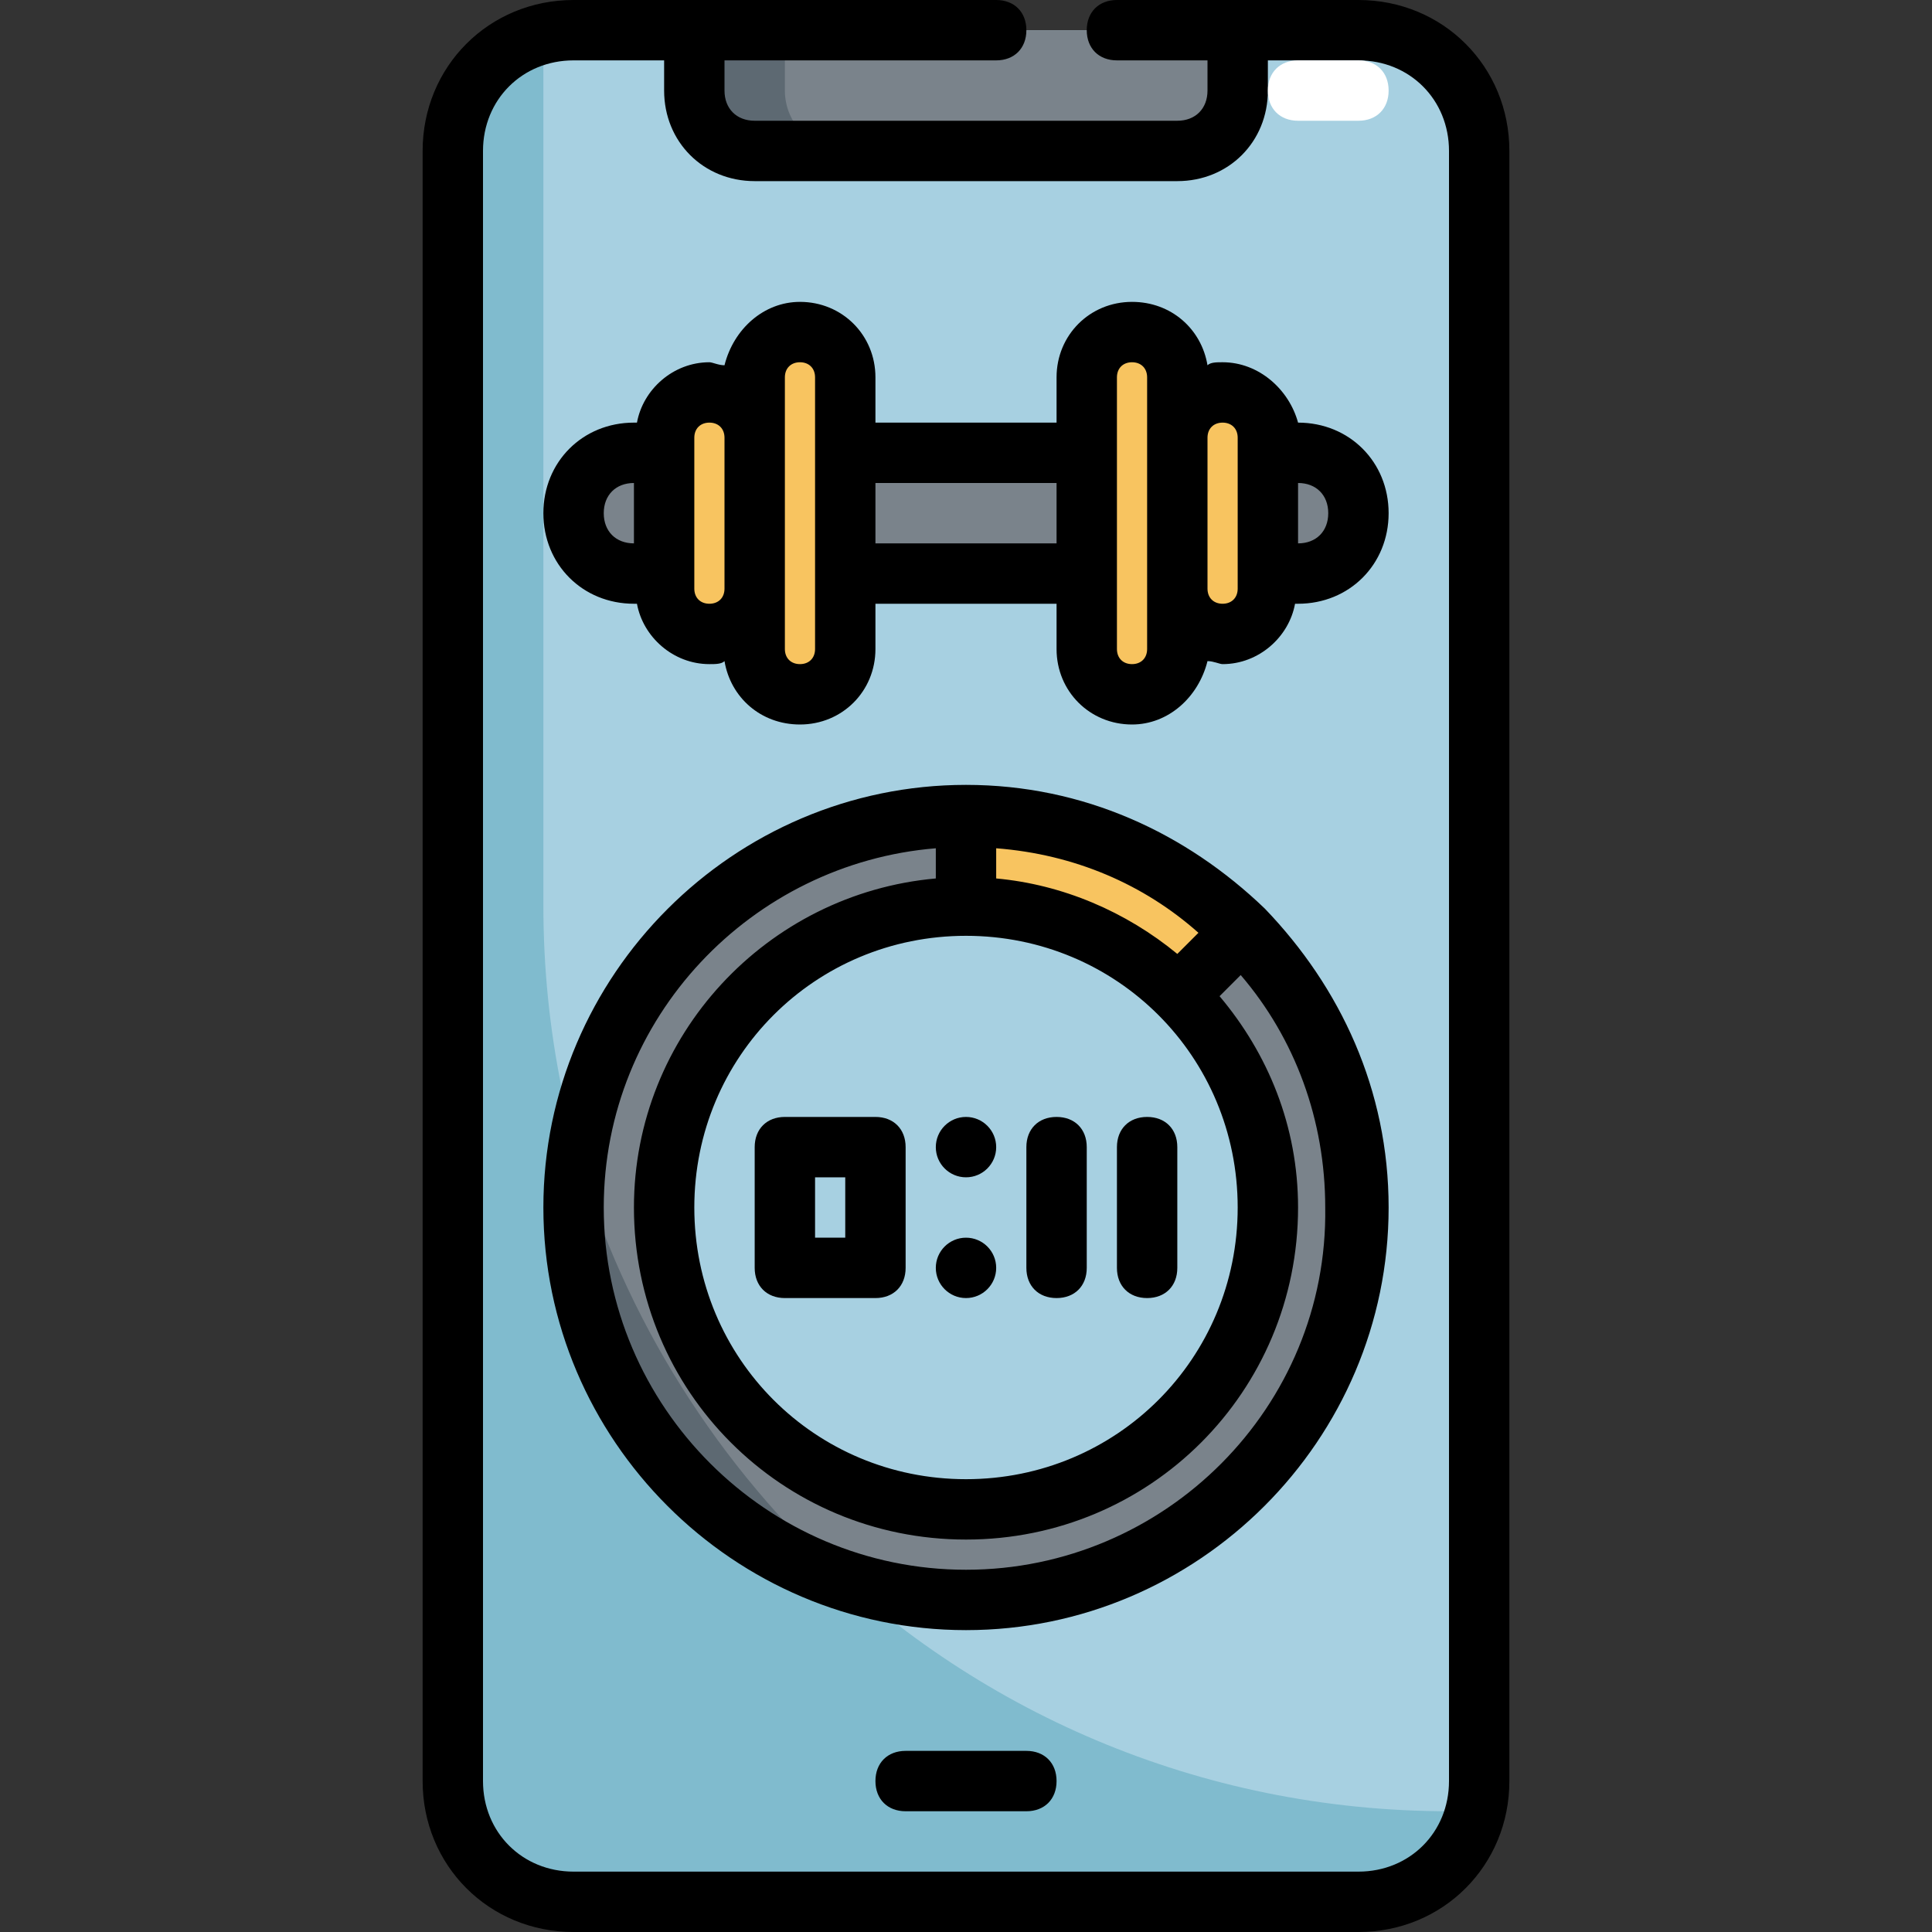 <svg id="Layer_1" enable-background="new 0 0 64 64" height="512" viewBox="0 0 64 64" width="512" xmlns="http://www.w3.org/2000/svg"><rect x="0" y="0" width="64" height="64" fill="#333333" stroke="none"/><path d="m45 63h-26c-2.2 0-4-1.8-4-4v-54c0-2.2 1.8-4 4-4h26c2.2 0 4 1.8 4 4v54c0 2.2-1.8 4-4 4z" fill="#a7d0e1"/><path d="m48 60c-16.6 0-30-13.4-30-30v-28c0-.3 0-.6.1-.9-1.8.4-3.1 2-3.1 3.9v54c0 2.2 1.8 4 4 4h26c1.9 0 3.5-1.3 3.9-3.1-.3.1-.6.1-.9.1z" fill="#80bbce"/><path d="m39 5h-14c-1.1 0-2-.9-2-2v-2h18v2c0 1.1-.9 2-2 2z" fill="#7a838b"/><path d="m26 3v-2h-3v2c0 1.1.9 2 2 2h3c-1.1 0-2-.9-2-2z" fill="#5d6972"/><path d="m28 15h8v4h-8z" fill="#7a838b"/><g fill="#f8c460"><path d="m26.5 23c-.8 0-1.5-.7-1.5-1.5v-9c0-.8.7-1.5 1.5-1.5.8 0 1.5.7 1.5 1.5v9c0 .8-.7 1.5-1.5 1.5z"/><path d="m23.5 21c-.8 0-1.5-.7-1.5-1.5v-5c0-.8.7-1.5 1.5-1.5.8 0 1.5.7 1.5 1.5v5c0 .8-.7 1.5-1.5 1.5z"/><path d="m37.5 23c.8 0 1.5-.7 1.5-1.5v-9c0-.8-.7-1.5-1.5-1.5-.8 0-1.5.7-1.5 1.5v9c0 .8.7 1.5 1.5 1.5z"/><path d="m40.5 21c.8 0 1.5-.7 1.5-1.5v-5c0-.8-.7-1.5-1.5-1.5-.8 0-1.5.7-1.5 1.5v5c0 .8.7 1.5 1.5 1.5z"/></g><path d="m21 19h1v-4h-1c-1.1 0-2 .9-2 2 0 1.1.9 2 2 2z" fill="#7a838b"/><path d="m43 19h-1v-4h1c1.1 0 2 .9 2 2 0 1.1-.9 2-2 2z" fill="#7a838b"/><path d="m32 27c-7.2 0-13 5.8-13 13s5.8 13 13 13 13-5.8 13-13-5.8-13-13-13zm0 23c-5.5 0-10-4.5-10-10s4.5-10 10-10 10 4.5 10 10-4.5 10-10 10z" fill="#7a838b"/><path d="m19.1 38.2c0 .6-.1 1.2-.1 1.8 0 5.8 3.8 10.7 9 12.4-4.2-3.8-7.3-8.7-8.9-14.2z" fill="#5d6972"/><path d="m41.2 30.8-2.1 2.1c-1.8-1.8-4.3-2.9-7.1-2.9v-3c3.6 0 6.8 1.5 9.2 3.8z" fill="#f8c460"/><g><path d="m45 0h-8c-.6 0-1 .4-1 1s.4 1 1 1h3v1c0 .6-.4 1-1 1h-14c-.6 0-1-.4-1-1v-1h9c.6 0 1-.4 1-1s-.4-1-1-1h-14c-2.8 0-5 2.2-5 5v54c0 2.8 2.2 5 5 5h26c2.8 0 5-2.2 5-5v-54c0-2.8-2.2-5-5-5zm3 59c0 1.7-1.3 3-3 3h-26c-1.7 0-3-1.3-3-3v-54c0-1.7 1.3-3 3-3h3v1c0 1.7 1.3 3 3 3h14c1.7 0 3-1.3 3-3v-1h3c1.7 0 3 1.3 3 3z"/><path d="m34 58h-4c-.6 0-1 .4-1 1s.4 1 1 1h4c.6 0 1-.4 1-1s-.4-1-1-1z"/><path d="m43 14c-.3-1.1-1.3-2-2.5-2-.2 0-.4 0-.5.1-.2-1.2-1.2-2.1-2.5-2.1-1.4 0-2.5 1.1-2.5 2.5v1.5h-6v-1.5c0-1.4-1.1-2.5-2.5-2.5-1.2 0-2.2.9-2.5 2.1-.2 0-.4-.1-.5-.1-1.2 0-2.2.9-2.4 2h-.1c-1.7 0-3 1.3-3 3s1.3 3 3 3h.1c.2 1.1 1.2 2 2.4 2 .2 0 .4 0 .5-.1.2 1.2 1.2 2.1 2.5 2.1 1.4 0 2.5-1.1 2.5-2.5v-1.5h6v1.5c0 1.4 1.1 2.5 2.5 2.5 1.2 0 2.2-.9 2.5-2.1.2 0 .4.1.5.1 1.2 0 2.2-.9 2.4-2h.1c1.7 0 3-1.3 3-3s-1.3-3-3-3zm-23 3c0-.6.4-1 1-1v2c-.6 0-1-.4-1-1zm3.5 3c-.3 0-.5-.2-.5-.5v-5c0-.3.2-.5.5-.5s.5.2.5.5v5c0 .3-.2.5-.5.5zm3.5 1.5c0 .3-.2.5-.5.5s-.5-.2-.5-.5v-9c0-.3.2-.5.5-.5s.5.2.5.5zm2-3.5v-2h6v2zm9 3.5c0 .3-.2.5-.5.5s-.5-.2-.5-.5v-9c0-.3.2-.5.5-.5s.5.2.5.5zm3-2c0 .3-.2.5-.5.5s-.5-.2-.5-.5v-5c0-.3.2-.5.5-.5s.5.2.5.5zm2-1.5v-2c.6 0 1 .4 1 1s-.4 1-1 1z"/><path d="m25 38v4c0 .6.4 1 1 1h3c.6 0 1-.4 1-1v-4c0-.6-.4-1-1-1h-3c-.6 0-1 .4-1 1zm2 1h1v2h-1z"/><circle cx="32" cy="38" r="1"/><circle cx="32" cy="42" r="1"/><path d="m35 43c.6 0 1-.4 1-1v-4c0-.6-.4-1-1-1s-1 .4-1 1v4c0 .6.4 1 1 1z"/><path d="m38 43c.6 0 1-.4 1-1v-4c0-.6-.4-1-1-1s-1 .4-1 1v4c0 .6.4 1 1 1z"/><path d="m41.9 30.1c-2.6-2.5-6-4.1-9.9-4.1-7.7 0-14 6.3-14 14s6.3 14 14 14 14-6.3 14-14c0-3.9-1.6-7.3-4.1-9.9zm-9.9.9c5 0 9 4 9 9s-4 9-9 9-9-4-9-9 4-9 9-9zm7 .6c-1.7-1.4-3.8-2.3-6-2.5v-1c2.6.2 4.9 1.2 6.7 2.8zm-7 20.4c-6.6 0-12-5.4-12-12 0-6.3 4.9-11.4 11-11.9v1c-5.6.5-10 5.2-10 10.9 0 6.1 4.9 11 11 11s11-4.9 11-11c0-2.7-1-5.1-2.6-7l.7-.7c1.8 2.1 2.8 4.8 2.8 7.7.1 6.6-5.3 12-11.9 12z"/></g><path d="m45 4h-2c-.6 0-1-.4-1-1s.4-1 1-1h2c.6 0 1 .4 1 1s-.4 1-1 1z" fill="#fff"/></svg>